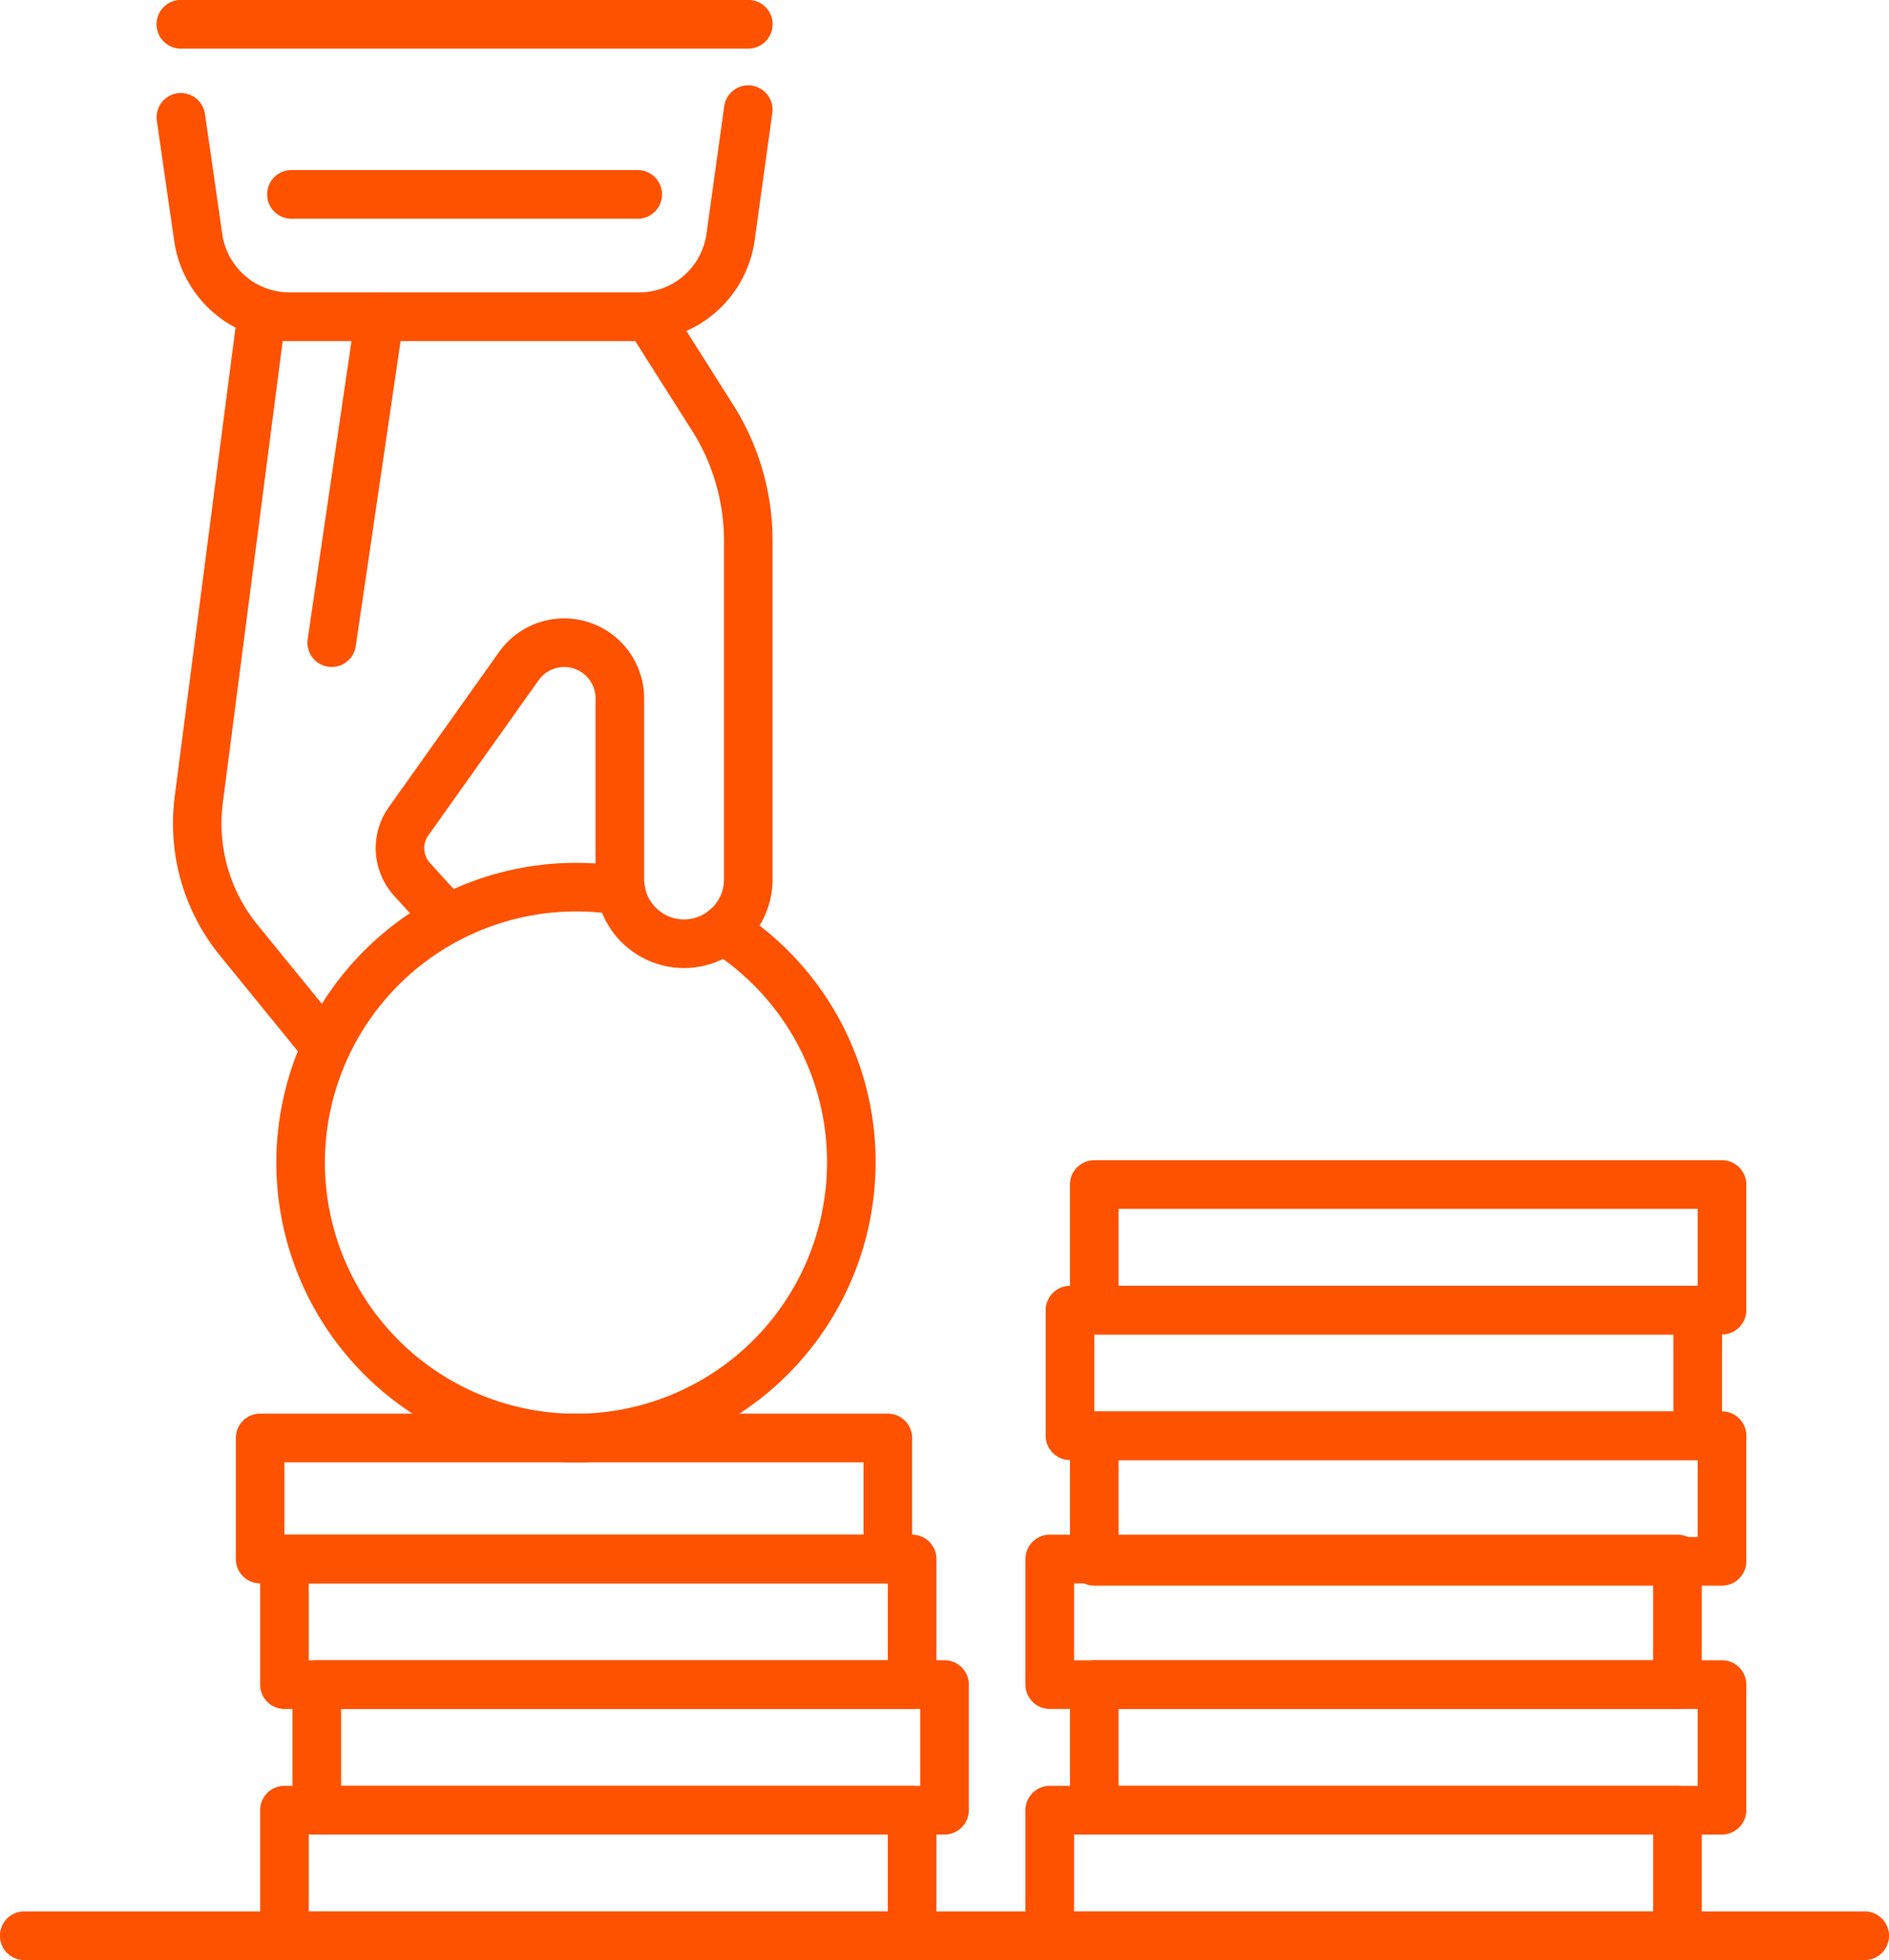 <?xml version="1.0" encoding="UTF-8"?>
<svg xmlns="http://www.w3.org/2000/svg" width="139.684" height="144.888" viewBox="0 0 139.684 144.888">
  <g id="Сгруппировать_3097" data-name="Сгруппировать 3097" transform="translate(1069.87 -118.642)">
    <path id="Контур_2146" data-name="Контур 2146" d="M-1045.772,197.845a1.792,1.792,0,0,1-1.393-.662l-6.458-7.927a15.459,15.459,0,0,1-3.332-11.708l4.633-35.725a1.8,1.8,0,0,1,1.782-1.566h28.631a1.8,1.8,0,0,1,1.518.834l4.725,7.452a18.78,18.78,0,0,1,2.924,10.071v25.04a6.552,6.552,0,0,1-6.545,6.545,6.552,6.552,0,0,1-6.545-6.545V170.263a2.32,2.32,0,0,0-2.317-2.318,2.319,2.319,0,0,0-1.888.974l-8.169,11.49a1.613,1.613,0,0,0,.12,2.009l2.658,2.927a1.8,1.8,0,0,1-.122,2.538,1.8,1.8,0,0,1-2.538-.122l-2.659-2.928a5.232,5.232,0,0,1-.388-6.507l8.169-11.489a5.92,5.92,0,0,1,4.817-2.485,5.917,5.917,0,0,1,5.91,5.911v13.391a2.956,2.956,0,0,0,2.952,2.952,2.956,2.956,0,0,0,2.952-2.952v-25.04a15.183,15.183,0,0,0-2.366-8.146l-4.2-6.618h-26.064l-4.431,34.159a11.862,11.862,0,0,0,2.555,8.978l6.458,7.927a1.8,1.8,0,0,1-.259,2.527A1.785,1.785,0,0,1-1045.772,197.845Z" fill="#fe5200"></path>
    <path id="Контур_2147" data-name="Контур 2147" d="M-1022.589,143.85h-25.886a8.645,8.645,0,0,1-8.512-7.372l-1.284-8.909a1.8,1.8,0,0,1,1.522-2.035,1.809,1.809,0,0,1,2.034,1.522l1.284,8.909a5.035,5.035,0,0,0,4.956,4.292h25.886a5.026,5.026,0,0,0,4.959-4.318l1.312-9.441a1.8,1.8,0,0,1,2.027-1.532,1.8,1.8,0,0,1,1.532,2.027l-1.311,9.44A8.635,8.635,0,0,1-1022.589,143.85Z" fill="#fe5200"></path>
    <path id="Контур_2148" data-name="Контур 2148" d="M-1045.339,167.945a1.8,1.8,0,0,1-.264-.019,1.8,1.8,0,0,1-1.516-2.039l3.543-24.095a1.8,1.8,0,0,1,2.039-1.516,1.8,1.8,0,0,1,1.516,2.039l-3.543,24.1A1.8,1.8,0,0,1-1045.339,167.945Z" fill="#fe5200"></path>
    <path id="Контур_2149" data-name="Контур 2149" d="M-1027.28,226.736a22.183,22.183,0,0,1-22.158-22.157,22.182,22.182,0,0,1,22.158-22.158,22.453,22.453,0,0,1,3.616.293,1.8,1.8,0,0,1,1.481,2.065,1.8,1.8,0,0,1-2.066,1.481,18.639,18.639,0,0,0-3.031-.246,18.586,18.586,0,0,0-18.565,18.565,18.586,18.586,0,0,0,18.565,18.564,18.586,18.586,0,0,0,18.565-18.564,18.5,18.5,0,0,0-8.615-15.677,1.8,1.8,0,0,1-.551-2.48,1.793,1.793,0,0,1,2.479-.551,22.07,22.07,0,0,1,10.28,18.708A22.183,22.183,0,0,1-1027.28,226.736Z" fill="#fe5200"></path>
    <path id="Контур_2150" data-name="Контур 2150" d="M-1022.715,134.811h-25.6a1.8,1.8,0,0,1-1.8-1.8,1.8,1.8,0,0,1,1.8-1.8h25.6a1.8,1.8,0,0,1,1.8,1.8A1.8,1.8,0,0,1-1022.715,134.811Z" fill="#fe5200"></path>
    <path id="Контур_2151" data-name="Контур 2151" d="M-1014.538,122.235h-41.955a1.8,1.8,0,0,1-1.8-1.8,1.8,1.8,0,0,1,1.8-1.8h41.955a1.8,1.8,0,0,1,1.8,1.8A1.8,1.8,0,0,1-1014.538,122.235Z" fill="#fe5200"></path>
    <path id="Контур_2152" data-name="Контур 2152" d="M-1002.424,263.53h-46.411a1.8,1.8,0,0,1-1.8-1.8V252.45a1.8,1.8,0,0,1,1.8-1.8h46.411a1.8,1.8,0,0,1,1.8,1.8v9.283A1.8,1.8,0,0,1-1002.424,263.53Zm-44.614-3.593h42.818v-5.69h-42.818Z" fill="#fe5200"></path>
    <path id="Контур_2153" data-name="Контур 2153" d="M-1000.028,254.247h-46.412a1.8,1.8,0,0,1-1.8-1.8v-9.282a1.8,1.8,0,0,1,1.8-1.8h46.412a1.8,1.8,0,0,1,1.8,1.8v9.282A1.8,1.8,0,0,1-1000.028,254.247Zm-44.615-3.593h42.818v-5.689h-42.818Z" fill="#fe5200"></path>
    <path id="Контур_2154" data-name="Контур 2154" d="M-945.831,263.53h-46.412a1.8,1.8,0,0,1-1.8-1.8V252.45a1.8,1.8,0,0,1,1.8-1.8h46.412a1.8,1.8,0,0,1,1.8,1.8v9.283A1.8,1.8,0,0,1-945.831,263.53Zm-44.615-3.593h42.818v-5.69h-42.818Z" fill="#fe5200"></path>
    <path id="Контур_2155" data-name="Контур 2155" d="M-942.537,254.247h-46.412a1.8,1.8,0,0,1-1.8-1.8v-9.282a1.8,1.8,0,0,1,1.8-1.8h46.412a1.8,1.8,0,0,1,1.8,1.8v9.282A1.8,1.8,0,0,1-942.537,254.247Zm-44.616-3.593h42.819v-5.689h-42.819Z" fill="#fe5200"></path>
    <path id="Контур_2156" data-name="Контур 2156" d="M-945.831,244.965h-46.412a1.8,1.8,0,0,1-1.8-1.8v-9.282a1.8,1.8,0,0,1,1.8-1.8h46.412a1.8,1.8,0,0,1,1.8,1.8v9.282A1.8,1.8,0,0,1-945.831,244.965Zm-44.615-3.593h42.818v-5.689h-42.818Z" fill="#fe5200"></path>
    <path id="Контур_2157" data-name="Контур 2157" d="M-942.537,235.85h-46.412a1.8,1.8,0,0,1-1.8-1.8v-9.282a1.8,1.8,0,0,1,1.8-1.8h46.412a1.8,1.8,0,0,1,1.8,1.8v9.282A1.8,1.8,0,0,1-942.537,235.85Zm-44.616-3.593h42.819v-5.689h-42.819Z" fill="#fe5200"></path>
    <path id="Контур_2158" data-name="Контур 2158" d="M-944.334,226.568h-46.412a1.8,1.8,0,0,1-1.8-1.8V215.49a1.8,1.8,0,0,1,1.8-1.8h46.412a1.8,1.8,0,0,1,1.8,1.8v9.282A1.8,1.8,0,0,1-944.334,226.568Zm-44.615-3.593h42.818v-5.689h-42.818Z" fill="#fe5200"></path>
    <path id="Контур_2159" data-name="Контур 2159" d="M-942.537,217.286h-46.412a1.8,1.8,0,0,1-1.8-1.8v-9.283a1.8,1.8,0,0,1,1.8-1.8h46.412a1.8,1.8,0,0,1,1.8,1.8v9.283A1.8,1.8,0,0,1-942.537,217.286Zm-44.616-3.593h42.819V208h-42.819Z" fill="#fe5200"></path>
    <path id="Контур_2160" data-name="Контур 2160" d="M-1002.424,244.965h-46.411a1.8,1.8,0,0,1-1.8-1.8v-9.282a1.8,1.8,0,0,1,1.8-1.8h46.411a1.8,1.8,0,0,1,1.8,1.8v9.282A1.8,1.8,0,0,1-1002.424,244.965Zm-44.614-3.593h42.818v-5.689h-42.818Z" fill="#fe5200"></path>
    <path id="Контур_2161" data-name="Контур 2161" d="M-1004.22,235.683h-46.411a1.8,1.8,0,0,1-1.8-1.8v-8.947a1.8,1.8,0,0,1,1.8-1.8h46.411a1.8,1.8,0,0,1,1.8,1.8v8.947A1.8,1.8,0,0,1-1004.22,235.683Zm-44.615-3.593h42.818v-5.354h-42.818Z" fill="#fe5200"></path>
    <path id="Контур_2162" data-name="Контур 2162" d="M-931.983,263.53h-136.091a1.8,1.8,0,0,1-1.8-1.8,1.8,1.8,0,0,1,1.8-1.8h136.091a1.8,1.8,0,0,1,1.8,1.8A1.8,1.8,0,0,1-931.983,263.53Z" fill="#fe5200"></path>
  </g>
</svg>

